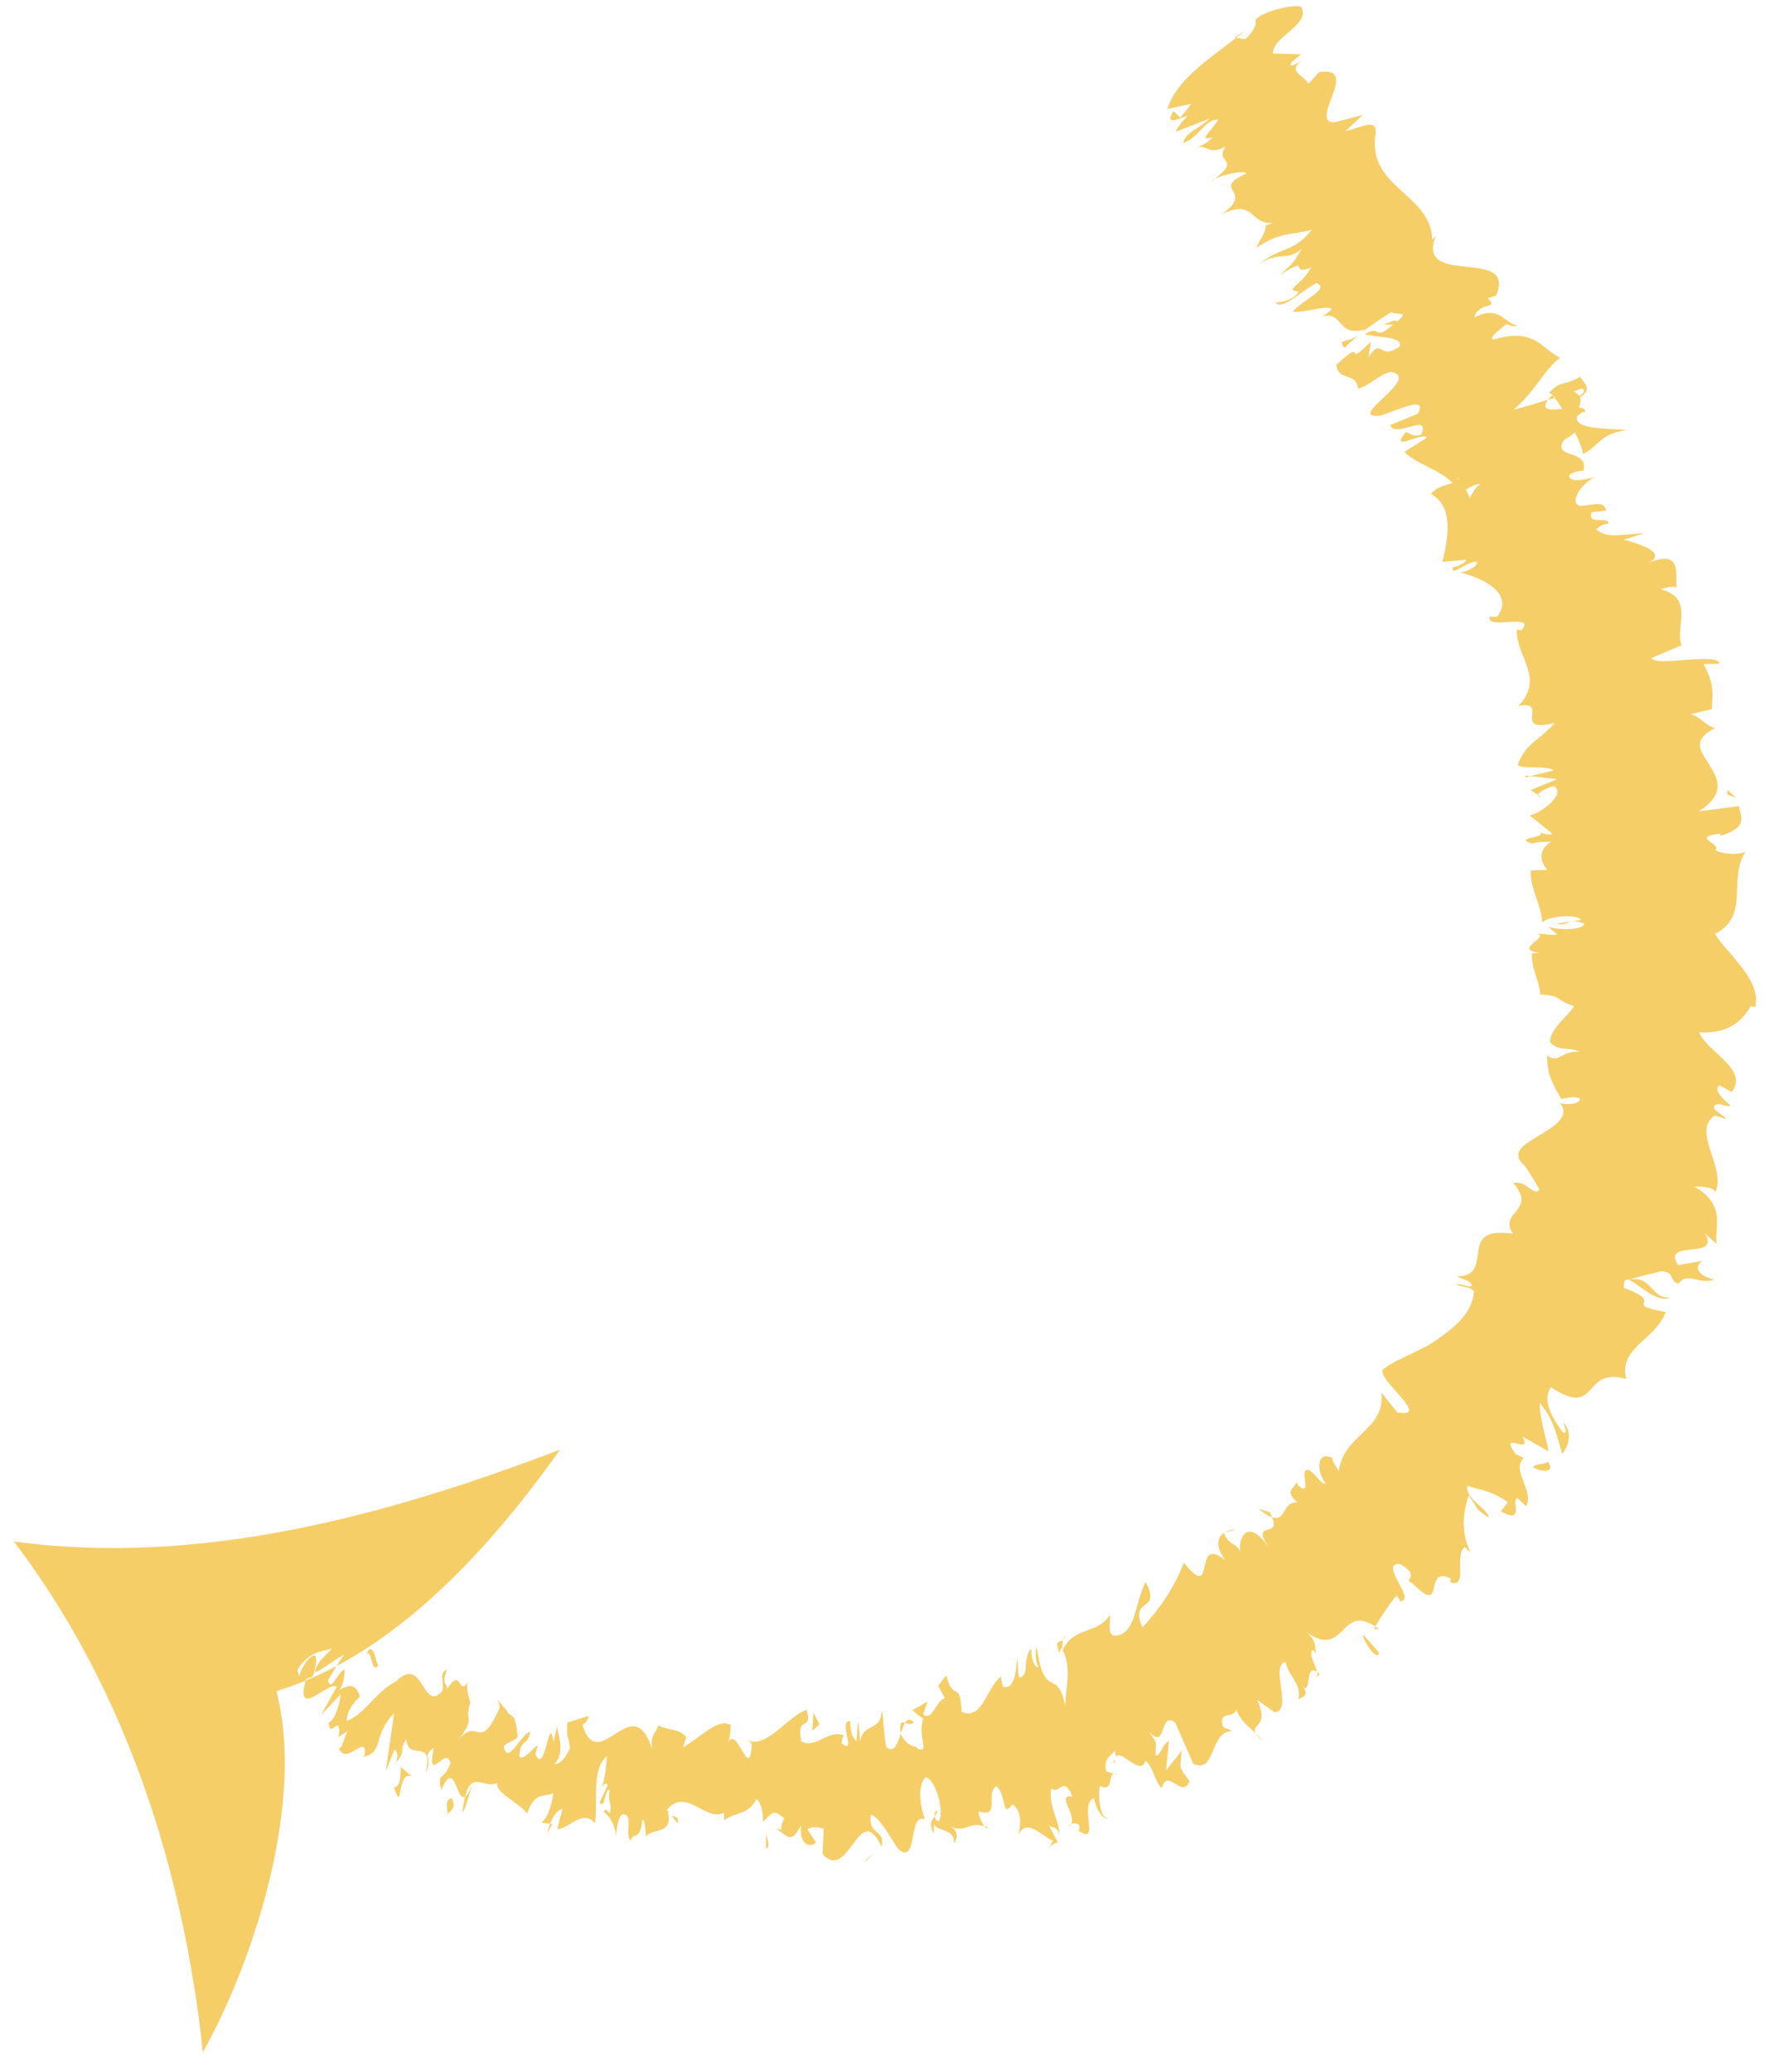<svg width="90" height="105" viewBox="0 0 90 105" fill="none" xmlns="http://www.w3.org/2000/svg">
<path d="M69.118 82.841L69.921 83.755C69.855 84.258 69.081 83.136 69.118 82.841ZM28.006 92.449L27.896 92.435C27.841 92.573 27.781 92.743 27.72 92.934L28.006 92.449ZM77.747 74.385C78.312 74.648 78.842 74.602 78.487 74.083C78.251 74.251 77.706 74.182 77.747 74.385ZM23.971 90.388C23.813 90.812 23.689 91.003 23.581 91.065C23.531 91.266 23.486 91.511 23.447 91.827C23.537 91.896 23.825 90.843 23.971 90.388ZM15.509 85.102C15.501 85.13 15.498 85.15 15.491 85.177C15.005 85.377 14.517 85.561 14.017 85.711C15.446 91.223 13.005 99.12 10.287 104.014C9.307 94.803 6.395 85.599 0.703 78.123C10.066 79.407 19.59 76.834 28.39 73.473C25.631 77.386 21.921 81.685 17.536 84.177C17.534 84.179 17.533 84.18 17.533 84.183C17.533 84.183 17.535 84.179 17.536 84.177C17.381 84.266 17.223 84.355 17.065 84.439C17.198 84.223 17.336 84.014 17.466 83.858C17.017 84.053 16.43 84.582 15.956 84.761C16.117 84.112 16.542 83.913 16.821 83.56C16.333 83.687 15.613 83.723 15.082 84.638L15.16 84.972C15.203 84.739 15.501 84.196 15.64 84.09C16.284 83.463 15.973 84.615 15.85 84.975L15.511 85.103L15.509 85.102ZM23.995 85.846C23.924 86.026 23.882 86.164 23.842 86.292L23.845 86.297L23.995 85.846ZM45.674 87.864C45.742 87.655 45.81 87.45 45.892 87.315C45.716 87.256 45.585 87.254 45.674 87.864ZM25.764 86.814L25.499 86.354C25.601 86.604 25.689 86.733 25.764 86.814ZM68.174 17.632C68.395 17.4 68.658 17.174 68.923 16.959C68.291 17.428 67.781 17.139 68.174 17.632ZM38.853 92.699L38.835 93.69C39.135 93.527 38.829 93.307 38.853 92.699ZM56.475 89.898L56.695 89.967C56.593 89.901 56.528 89.891 56.475 89.898ZM53.916 83.127C53.938 83.113 53.955 83.09 53.966 83.055C54.053 82.794 53.974 82.914 53.916 83.127ZM43.953 94.218L43.834 94.377L44.306 93.947L43.953 94.218ZM47.502 91.749C47.406 91.802 47.385 91.936 47.399 92.051C47.479 91.95 47.543 91.854 47.502 91.749ZM33.9 91.834C33.882 91.79 33.866 91.745 33.859 91.675C33.872 91.729 33.869 91.763 33.877 91.808L33.9 91.834ZM88.022 40.435L87.609 40.042L87.576 40.267L88.022 40.435ZM50.075 92.613C50.016 92.584 49.971 92.576 49.918 92.558C49.996 92.661 50.063 92.713 50.075 92.613ZM54.701 92.793C54.69 92.783 54.686 92.784 54.676 92.778C54.599 92.93 54.656 92.89 54.701 92.793ZM46.325 87.272C46.125 87.083 45.997 87.148 45.892 87.315C46.038 87.366 46.216 87.455 46.325 87.272ZM58.92 90.621C58.58 90.419 58.502 89.565 58.081 89.235C57.828 90.207 56.486 88.11 56.526 89.385C56.324 89.213 56.722 89.235 56.508 88.746C56.241 89.083 55.968 89.097 56.094 89.781L56.475 89.898C56.193 89.935 56.46 90.854 55.773 90.515C55.647 91.103 55.824 92.226 56.162 92.136C56.072 92.316 55.586 91.827 55.476 91.144C54.663 91.368 55.823 93.579 54.701 92.791C54.734 92.708 54.759 92.58 54.689 92.46C54.444 92.368 54.278 92.412 54.183 92.594C54.826 92.191 53.447 90.911 54.377 91.054C53.933 89.921 53.694 91.003 53.306 90.636C53.14 91.545 53.745 92.322 53.709 92.96C53.608 92.592 53.44 92.641 53.2 92.548L53.638 93.369C53.468 93.419 53.3 93.463 53.152 93.738L53.395 93.278C52.973 93.224 52.068 92.022 51.636 93.004C51.721 92.602 51.872 91.807 51.334 91.446C50.782 92.171 51.08 91.112 50.535 90.52C49.908 90.868 50.785 92.14 49.649 91.815C49.538 91.835 49.751 92.338 49.916 92.56C49.127 92.281 48.869 92.998 48.068 92.499C48.405 92.666 48.697 92.923 48.373 93.442C48.407 92.662 47.687 92.888 47.346 92.465L47.354 92.926C47.061 92.468 47.254 92.241 47.395 92.052C47.416 92.206 47.502 92.337 47.62 92.27C47.886 91.829 47.451 90.151 46.922 90.075C46.45 90.58 46.726 91.775 46.899 92.211C46.074 91.841 46.504 94.393 45.659 93.798C45.484 93.82 44.691 92.075 44.157 91.977C44.004 93.061 44.903 92.661 44.706 93.597C44.108 92.363 43.718 92.826 43.278 93.427C42.843 94.014 42.352 94.702 41.708 93.969L41.765 92.677C41.492 92.613 41.226 92.545 40.935 92.709L41.372 93.378C41.118 93.689 40.468 93.481 40.626 92.491C40.075 93.576 39.911 92.974 39.344 92.684C39.94 92.744 39.362 92.861 39.77 92.166C39.132 91.579 39.103 92.011 38.679 92.328C38.74 91.872 38.506 91.188 38.345 91.182C37.961 92.002 37.278 91.821 36.714 92.255L36.721 91.873C35.765 92.348 34.841 90.596 33.854 91.678C33.835 91.702 33.82 91.701 33.805 91.724L33.872 91.809C34.119 93.047 33.083 92.606 32.753 93.086C32.715 92.772 32.728 92.239 32.567 92.22C32.46 93.359 32.149 92.782 31.965 93.3C31.674 92.882 32.135 91.941 31.576 91.952C31.352 92.034 31.262 92.623 31.242 93.057C31.184 92.471 30.88 91.993 30.606 91.833C30.74 91.543 30.853 91.943 30.929 91.874C31.035 91.275 30.814 91.477 30.908 90.718C30.664 90.615 30.678 91.768 30.405 91.349L30.809 90.477C30.71 90.24 30.503 90.598 30.431 90.665C30.652 90.462 30.735 89.548 30.773 89.014C29.971 89.615 30.323 91.416 30.167 92.399C29.543 91.657 28.829 92.713 28.254 92.696L28.523 91.661C28.23 91.781 28.064 91.998 27.892 92.434L27.473 92.377C27.777 92.038 27.911 91.717 28.066 90.88C27.583 91.104 27.037 90.746 26.664 92.13L26.724 91.9C26.229 91.305 25.076 90.832 25.221 90.361C24.509 90.678 23.923 89.698 23.577 91.066C23.119 91.307 23.075 89.079 22.369 90.733C22.172 89.727 22.445 90.362 22.84 89.376C22.659 88.376 21.596 90.573 21.993 88.579C21.328 89.067 21.994 89.012 21.586 89.841C21.993 87.997 20.734 89.344 20.593 88.145C20.164 88.814 20.665 88.661 20.073 89.326C20.248 88.884 20.085 88.74 20.003 88.669L19.557 89.773L19.983 86.836C18.872 87.948 19.499 88.817 18.4 89.045L18.488 88.968C18.634 87.729 17.521 89.629 17.156 88.535C17.307 88.828 17.443 88.03 17.631 87.733L17.097 88.071C17.152 88.02 17.195 87.953 17.207 87.811C17.193 86.871 16.755 88.176 16.66 87.306C17.003 87.165 17.241 86.29 17.279 85.862L16.283 86.914L17.075 85.487C16.648 85.177 14.964 87.204 15.489 85.178C16.021 84.958 16.546 84.713 17.061 84.439C16.901 84.698 16.748 84.966 16.629 85.168C16.798 85.839 17.171 84.607 17.483 84.625C17.436 85.066 17.411 85.358 17.222 85.639C17.736 85.359 18.056 85.341 18.251 85.99C18.251 85.99 17.549 86.581 17.583 87.228C18.523 86.856 19.087 85.692 20.066 85.232C21.467 83.792 21.414 86.836 22.414 85.718C22.575 85.267 22.192 84.808 22.666 84.612C22.335 85.511 22.735 85.252 22.651 85.623C23.45 84.383 23.204 86.068 23.754 85.221C23.599 85.525 23.755 85.937 23.84 86.293C23.495 87.42 24.216 86.861 23.148 88.335C24.248 86.771 24.245 89.042 25.346 86.52L25.255 86.158L25.784 86.849L25.762 86.815C26.005 87.074 26.109 86.777 26.254 88.028C26.027 88.28 25.778 88.258 25.55 88.494C25.699 89.587 26.488 87.766 26.889 87.772C26.707 88.607 26.413 88.003 26.328 89.038C26.593 89.216 26.959 88.644 27.267 88.447L27.142 88.904C27.667 90.072 27.83 86.66 28.068 88.31C28.1 88.032 28.216 87.744 28.232 87.468C28.332 87.99 28.65 88.894 28.101 89.41C28.351 89.449 28.701 89.087 28.909 88.58C28.811 87.859 28.704 88.201 28.77 87.303L29.81 86.973C29.917 86.993 29.665 87.414 29.528 87.398C29.913 88.744 30.593 88.269 31.245 87.847C31.906 87.432 32.536 87.077 33.065 88.626C32.982 87.85 33.218 87.954 33.382 87.439C33.783 87.704 34.425 87.584 34.792 88.034L34.639 88.561C35.694 87.919 36.389 87.088 37.04 87.419C37.075 87.191 37.028 88.178 36.904 88.328C37.394 87.364 37.998 90.431 38.124 88.381L37.941 88.22C38.93 88.582 39.957 86.963 40.904 86.653C41.212 87.859 40.345 86.821 40.629 88.255C41.362 88.681 41.995 87.62 42.782 87.952C42.674 88.117 42.716 88.26 42.664 88.347C43.494 89.02 42.464 87.146 43.108 87.231C43.137 87.836 43.181 87.983 43.426 88.263L43.504 87.263C43.552 87.413 43.632 88.165 43.571 88.478C43.708 87.16 44.65 87.902 44.708 86.676C44.807 86.971 44.803 88.116 44.953 88.56C45.345 88.864 45.514 88.352 45.669 87.865L45.668 87.869C46.034 88.673 46.606 88.458 46.504 88.622C47.187 88.922 46.493 87.947 46.818 87.121C46.63 86.981 46.441 86.832 46.252 86.671C46.517 86.551 46.771 86.378 47.029 86.234L46.809 86.891C47.276 87.267 47.473 86.148 47.912 86.075L47.574 85.435L47.978 84.903C48.323 86.3 48.679 85.077 48.76 86.762C49.871 87.236 50.057 85.332 50.826 84.942C50.682 84.981 50.816 85.253 50.846 85.484C51.416 85.646 51.511 84.836 51.581 84.035C51.65 84.484 51.578 84.661 51.682 85.03C52.257 84.87 51.798 84.134 52.283 83.534C52.293 84.16 52.435 84.439 52.653 84.533C52.468 84.038 52.499 83.638 52.566 83.462C52.962 86.331 53.631 84.353 54.038 86.594C53.897 86.02 54.472 84.5 53.808 83.512L53.714 83.781C53.438 83.04 53.759 83.247 53.907 83.127C53.865 83.287 53.832 83.49 53.884 83.644C54.408 82.415 55.603 82.879 56.281 81.842C56.317 82.147 56.129 82.775 56.466 82.897C57.608 82.929 57.518 81.239 58.09 80.175C58.93 81.791 57.233 80.89 57.926 82.483C58.729 81.612 59.478 80.59 60.03 79.203C61.709 81.304 60.441 77.678 62.133 79.089C61.602 78.364 61.737 77.907 62.053 77.688C62.333 78.368 62.7 78.171 62.888 78.671C62.765 77.83 63.327 76.953 64.308 78.404C63.407 76.976 64.965 78.022 64.492 76.893C65.224 77.138 65.028 76.069 65.781 76.15C64.971 75.445 65.876 75.418 65.728 74.939C65.733 75.03 65.747 75.219 65.863 75.316C66.577 75.911 65.8 74.296 66.377 74.514C66.733 74.712 66.999 75.273 67.224 75.187C66.735 74.613 66.737 73.442 67.594 73.92C67.486 74.009 67.745 74.288 67.881 74.56C68.006 73.631 68.546 73.154 69.077 72.636C69.607 72.126 70.154 71.593 70.041 70.575L70.85 71.585C72.705 71.912 69.602 69.783 70.162 69.367C70.947 68.798 72.145 68.45 72.982 67.812C73.848 67.201 74.659 66.488 74.737 65.45C74.465 65.151 74.295 65.311 73.812 65.083C74.02 65.013 74.993 65.457 74.49 64.949L73.854 64.681C74.87 64.722 74.865 64.01 74.956 63.411C75.044 62.803 75.263 62.315 76.713 62.53C75.961 61.362 77.96 61.417 76.735 59.951C77.436 59.827 77.742 60.656 78.059 60.294C77.827 59.885 77.604 59.491 77.316 59.086L77.403 59.162C76.51 58.448 77.206 58.046 77.999 57.571C78.775 57.102 79.708 56.565 79.053 55.856L79.148 55.923C79.617 56.031 80.224 55.881 80.089 55.661C79.763 55.541 79.568 55.643 79.151 55.69C78.494 54.532 78.485 54.321 78.438 53.502C79.101 53.924 79.105 53.247 80.105 53.301C79.487 53.025 79.057 53.324 78.583 52.807C78.62 52.145 79.422 51.562 79.819 50.996C78.94 50.733 79.195 50.441 78.098 50.403C78.054 49.648 77.663 49.239 77.674 48.33L78.05 48.294C76.661 48.102 78.691 47.461 77.89 47.324C78.375 47.321 78.582 47.41 78.96 47.365L78.492 46.963C78.919 47.136 80.225 47.182 80.349 46.806C79.364 46.493 79.7 46.953 78.902 46.823L80.166 46.623C80.009 46.344 78.569 46.383 78.205 46.745C78.14 45.805 77.547 44.958 77.621 44.113L78.46 44.09C78.079 43.666 77.986 43.051 78.662 42.655C78.419 42.68 77.963 42.639 77.703 42.757C76.503 42.4 79.048 42.468 77.739 42.077C78.068 42.171 78.262 42.332 78.745 42.277L77.562 41.328C78.163 41.207 79.428 40.225 78.795 39.849C78.451 39.904 78.032 40.142 77.974 40.28C77.862 40.199 77.735 40.121 77.607 40.043L78.955 39.491L77.607 39.332L78.781 39.047C78.461 38.77 76.924 39.01 76.961 38.729C77.459 37.565 77.909 37.658 78.832 36.639C76.589 37.192 78.626 35.478 76.994 35.775C78.353 34.327 76.858 33.295 76.912 31.911L77.139 31.941C77.96 31.032 75.293 31.965 75.539 31.247L75.906 31.261C76.822 30.082 75.166 29.269 74.005 29.01C74.381 29.006 75.031 28.641 74.863 28.458C74.371 28.46 73.458 29.287 73.694 28.737C73.938 28.738 74.371 28.46 74.344 28.369L73.134 28.477C73.44 27.21 73.711 25.686 72.562 25.034C72.83 24.669 73.272 24.611 73.649 24.475C73.016 23.805 71.755 23.489 71.207 22.903L72.34 22.19C72.157 21.845 70.438 22.968 71.243 21.948C71.347 21.762 71.473 22.197 72.057 22.034C72.576 20.85 70.704 22.262 70.492 21.541L71.892 20.966C72.399 20.014 70.896 20.782 70.017 21.058C68.065 21.287 72.221 19.103 70.491 18.846C69.765 19.084 69.583 19.461 68.859 19.7C68.787 18.851 67.833 19.335 67.759 18.489C69.445 16.942 67.966 18.821 69.509 17.321L69.389 18.09C70.127 17.032 69.888 18.32 70.98 17.554C71.103 17.024 69.835 17.123 69.201 16.942C70.051 16.4 69.606 17.37 70.634 16.447L70.151 16.448C70.438 16.349 70.768 16.155 70.824 16.299C71.576 15.714 70.71 16.009 70.559 15.813C70.108 16.082 69.493 16.491 68.924 16.951C69.011 16.884 69.104 16.802 69.193 16.703C67.713 17.066 68.19 15.76 67.006 16.037C67.29 15.928 67.333 15.83 67.518 15.679C67.389 15.402 66.105 15.894 65.556 15.788C66.043 15.193 67.466 14.643 66.749 14.349C65.997 14.728 64.967 15.778 64.682 15.329C64.682 15.329 65.515 15.32 65.853 14.785C65.065 14.688 65.976 14.495 66.472 13.56C65.343 14.012 66.502 12.888 64.895 13.949C65.837 13.074 65.48 13.385 66.032 12.582C65.272 13.304 64.82 12.669 63.823 13.415C64.898 12.471 65.572 12.857 66.521 11.634C65.574 11.94 64.965 11.695 63.698 12.565C63.85 12.174 64.242 11.758 64.159 11.377C64.115 11.478 64.396 11.357 64.536 11.298C63.342 11.398 63.627 10.017 61.905 10.878C63.749 9.631 61.273 9.67 63.218 8.782C62.992 8.618 61.983 8.871 61.601 9.057C62.98 8.013 61.531 8.276 62.151 7.415C61.297 7.902 61.252 7.328 60.63 7.458C60.872 7.428 61.149 7.295 61.486 6.964C60.728 7.156 61.307 6.795 61.776 6.056C61.084 6.045 60.799 6.952 60.003 7.256C60.07 6.712 60.818 6.517 61.329 6.013L59.622 6.676C59.685 6.476 59.89 6.204 60.224 5.868C59.71 6.036 59.033 6.373 59.501 5.626L59.85 5.968L60.415 5.257L59.193 5.522C59.647 4.057 61.234 3.046 62.671 1.92L63.139 1.985C63.607 1.577 63.726 1.159 63.652 1.018C63.875 0.636 65.526 0.186 65.96 0.341C66.531 1.238 64.457 1.873 64.561 2.713L65.964 2.756L65.489 3.155C65.257 3.531 65.843 3.165 65.98 3.104C65.227 3.632 66.221 3.873 66.34 4.258L66.88 3.657C69.032 3.307 66.334 6.184 67.638 6.205L69.092 5.829L68.224 6.638C68.999 6.477 69.763 5.983 69.761 6.688C69.233 9.514 72.532 9.759 72.622 12.134C72.81 11.979 72.845 11.883 72.924 11.683C71.396 14.761 76.955 12.375 75.862 14.978L75.427 15.116C76.058 15.68 74.992 15.253 74.743 16.091C76.039 15.433 76.247 16.381 76.954 16.51C76.658 16.599 76.6 16.446 76.349 16.438C76.116 16.677 75.393 17.144 75.746 17.206C77.828 16.579 78.172 17.697 79.107 18.137C78.325 18.686 77.935 19.723 76.748 20.768C77.089 20.681 77.803 20.471 78.495 20.262C78.094 20.813 78.615 20.788 79.213 20.72C79.074 20.494 78.942 20.299 78.83 20.156C78.861 20.146 78.895 20.136 78.925 20.127C78.854 20.134 78.817 20.099 78.77 20.078C78.644 19.941 78.554 19.882 78.504 19.958C79.151 19.233 79.161 19.632 80.125 19.092C80.218 19.354 80.829 19.683 80.12 20.125C80.184 20.277 80.125 20.431 80.058 20.658C80.258 20.672 80.394 20.728 80.363 20.883L80.236 20.886C80.107 20.974 80.033 21.04 79.959 21.107C79.78 21.794 81.629 21.708 82.5 21.796C81.067 21.997 81.135 22.588 80.227 23.025C80.327 23.033 80.153 22.51 79.848 21.907C79.773 22 79.629 22.113 79.311 22.286C78.629 23.266 80.614 22.753 80.281 23.863C80.156 23.861 79.903 23.861 79.582 24.057C79.443 24.449 80.285 24.36 80.86 24.17C79.995 24.659 79.601 25.536 80.128 25.644C80.983 25.566 81.309 25.379 81.438 25.88L80.708 25.956C80.431 26.688 81.665 26.092 81.542 26.583C81.501 26.468 81.005 26.686 80.944 26.848C81.551 27.267 81.908 27.13 83.382 27.016L82.338 27.354C83.178 27.576 84.762 28.075 83.38 28.623C85.445 27.636 84.895 29.334 85.01 29.797C84.893 29.663 84.432 29.798 84.199 29.867C85.944 30.308 84.91 31.77 85.26 32.705L83.732 33.351C83.95 33.823 87.1 33.032 87.188 33.636L86.374 33.651C86.888 34.594 86.861 35.049 86.794 35.938L85.715 36.198C86.289 36.358 86.376 36.724 86.953 36.899C85.707 37.552 86.276 38.093 86.681 38.783C87.11 39.459 87.516 40.253 86.132 41.119L88.183 40.856C88.217 41.347 88.723 41.917 87.225 42.36L87.239 42.25C85.667 42.428 87.277 42.729 86.978 43.075C87.189 43.273 88.232 43.378 88.52 43.14C87.573 44.561 88.77 46.426 86.954 47.326C87.142 47.638 87.389 47.928 87.65 48.217C87.886 48.506 88.137 48.794 88.361 49.089C88.808 49.677 89.142 50.304 89.006 51.029L88.763 51.005C88.466 51.488 87.869 52.428 86.155 52.316C86.526 53.306 88.711 54.188 87.801 55.346L87.187 55.003C86.807 55.267 87.551 55.861 87.731 56.017C87.681 56.121 87.356 55.994 87.119 55.946C86.497 56.153 87.389 56.455 87.521 56.718L86.96 56.534C85.723 57.292 87.556 59.198 86.976 60.42C86.865 60.15 86.203 60.121 85.914 60.146C87.64 61.1 86.858 62.428 87.049 63.053L86.448 62.52C87.281 63.895 84.231 62.762 85.08 64.117L86.321 63.908C85.867 64.206 86.088 64.668 86.924 64.854C86.156 65.119 85.531 64.429 85.103 65.064C84.594 64.907 84.944 64.441 84.213 64.43L82.55 64.852L82.544 64.854C82.391 64.827 82.323 64.929 82.344 65.276C84.576 66.09 82.102 66.063 84.454 66.494C83.969 67.899 82.034 68.291 82.463 69.892C80.188 69.227 81.101 71.929 78.631 70.304C78.264 70.841 78.486 71.599 79.261 72.618C79.529 72.632 79.311 72.278 79.259 72.083C79.806 72.646 79.455 73.416 79.214 73.671C78.96 72.94 78.856 72.007 78.079 71.112C78.034 71.775 78.446 73.075 78.52 73.557L77.183 72.797C77.778 73.853 75.936 72.401 76.836 73.689L77.261 73.886C76.605 74.557 77.794 75.497 77.385 76.339L76.944 75.927C76.587 76.02 77.353 77.276 76.101 76.6L76.453 76.14C75.597 75.502 74.946 75.512 74.41 75.297C74.22 75.906 75.575 76.593 75.473 76.906C74.64 76.339 75.053 76.57 74.459 75.774C74.274 76.487 73.975 77.42 74.553 78.668C74.419 78.581 74.284 78.402 74.284 78.402C73.691 78.8 74.475 80.521 73.541 80.195L73.545 79.996C72.126 79.301 73.35 82.011 71.594 80.224C71.087 80.05 72.111 79.9 70.975 79.263C69.847 79.202 71.947 81.205 70.929 81.158C71.056 81.151 70.933 81.057 70.812 80.86C70.46 81.269 70.058 81.891 69.727 82.432C67.926 81.228 68.217 84.162 66.212 82.692C66.89 83.239 66.592 83.624 66.791 83.929C66.791 83.929 66.698 83.727 66.585 83.616C66.296 83.717 66.701 84.401 66.785 84.74C66.183 84.262 66.48 85.835 66.087 85.517C66.361 85.967 66.076 85.978 65.835 86.113C65.998 85.323 65.398 85.059 65.172 84.23C64.369 84.414 65.579 86.69 64.631 86.782L63.739 86.152C64.402 87.543 63.391 87.36 63.672 87.847C63.318 87.495 62.999 87.345 62.675 86.658C62.541 87.134 61.741 86.664 62.02 87.532L62.501 87.735C61.317 87.685 61.67 89.941 60.501 89.386L59.59 87.302C58.754 86.674 59.185 88.82 58.233 87.726C58.67 88.372 58.62 88.146 58.587 88.966C58.836 89.035 58.956 88.352 59.269 88.239L59.119 89.737L59.915 88.723C59.825 89.723 59.762 89.507 60.315 90.274C59.943 91.213 59.191 89.55 58.911 90.616L58.92 90.621ZM80.083 20.067C80.272 19.94 80.435 19.785 80.209 19.695C80.064 19.732 79.879 19.807 79.686 19.889C79.728 19.875 79.777 19.859 79.815 19.845C79.944 19.927 80.025 19.999 80.083 20.067ZM73.988 24.31C73.889 24.214 73.832 24.158 73.79 24.117C73.83 24.163 73.894 24.235 73.969 24.319C73.969 24.319 73.979 24.313 73.988 24.308L73.988 24.31ZM74.505 25.241C74.719 24.96 74.796 24.638 75.052 24.576C75.019 24.472 74.648 24.611 74.326 24.813C74.413 24.962 74.482 25.107 74.505 25.24L74.505 25.241ZM78.778 20.082C78.745 20.071 78.696 20.08 78.673 20.054C78.603 20.132 78.547 20.203 78.504 20.265C78.618 20.23 78.732 20.193 78.84 20.16L78.778 20.082ZM63.681 87.852C63.737 87.948 63.821 88.057 63.998 88.222C63.889 88.064 63.784 87.954 63.681 87.852ZM34.364 92.412C34.413 91.992 34.197 92.11 34.03 91.998L34.364 92.412ZM82.55 64.859L82.437 64.885C82.489 64.875 82.52 64.869 82.564 64.861L82.558 64.859L82.556 64.86C82.556 64.86 82.553 64.86 82.552 64.86L82.55 64.859ZM41.556 87.392L41.249 86.799L41.185 87.711L41.555 87.394L41.556 87.392ZM22.677 91.958C23.012 91.642 23.09 91.56 22.9 91.136C22.477 91.238 22.754 91.731 22.677 91.958ZM62.054 77.676L62.063 77.692C62.079 77.679 62.097 77.673 62.114 77.663L62.054 77.676ZM19.178 84.384C19.029 84.243 19.022 83.449 18.693 83.606L18.561 83.896C18.876 83.377 18.784 84.959 19.178 84.384ZM20.91 90.045C20.707 89.897 20.516 89.717 20.322 89.547C20.317 89.988 20.312 90.581 19.973 90.581C20.476 92.05 20.064 89.638 20.91 90.045ZM66.738 84.934C66.814 84.957 66.874 84.965 66.9 84.835C66.859 84.796 66.827 84.771 66.791 84.746C66.82 84.853 66.816 84.932 66.738 84.934ZM77.346 39.4L77.617 39.334L77.357 39.304L77.346 39.4ZM78.131 40.377L77.983 40.281C77.965 40.334 78.003 40.37 78.131 40.377ZM61.453 9.179C61.515 9.13 61.553 9.1 61.608 9.058C61.505 9.107 61.439 9.15 61.453 9.179ZM66.737 84.932C66.701 84.921 66.661 84.907 66.618 84.901C66.67 84.925 66.708 84.933 66.737 84.932ZM62.111 77.66L62.653 77.523C62.468 77.512 62.273 77.564 62.111 77.66ZM63.815 76.468C64.115 76.721 64.328 76.84 64.499 76.895C64.465 76.814 64.445 76.743 64.381 76.635L63.815 76.468ZM69.926 82.564C69.859 82.511 69.797 82.479 69.732 82.436C69.711 82.475 69.686 82.519 69.664 82.558L69.926 82.564ZM84.713 65.765C83.648 65.836 83.807 64.612 82.561 64.858C82.983 64.948 83.923 66.075 84.713 65.765ZM81.547 26.589C81.539 26.62 81.544 26.64 81.524 26.681C81.55 26.637 81.552 26.609 81.547 26.589ZM62.589 1.906L62.678 1.922C62.841 1.792 63.002 1.662 63.161 1.536L62.589 1.906Z" fill="#F5CE68"/>
</svg>
